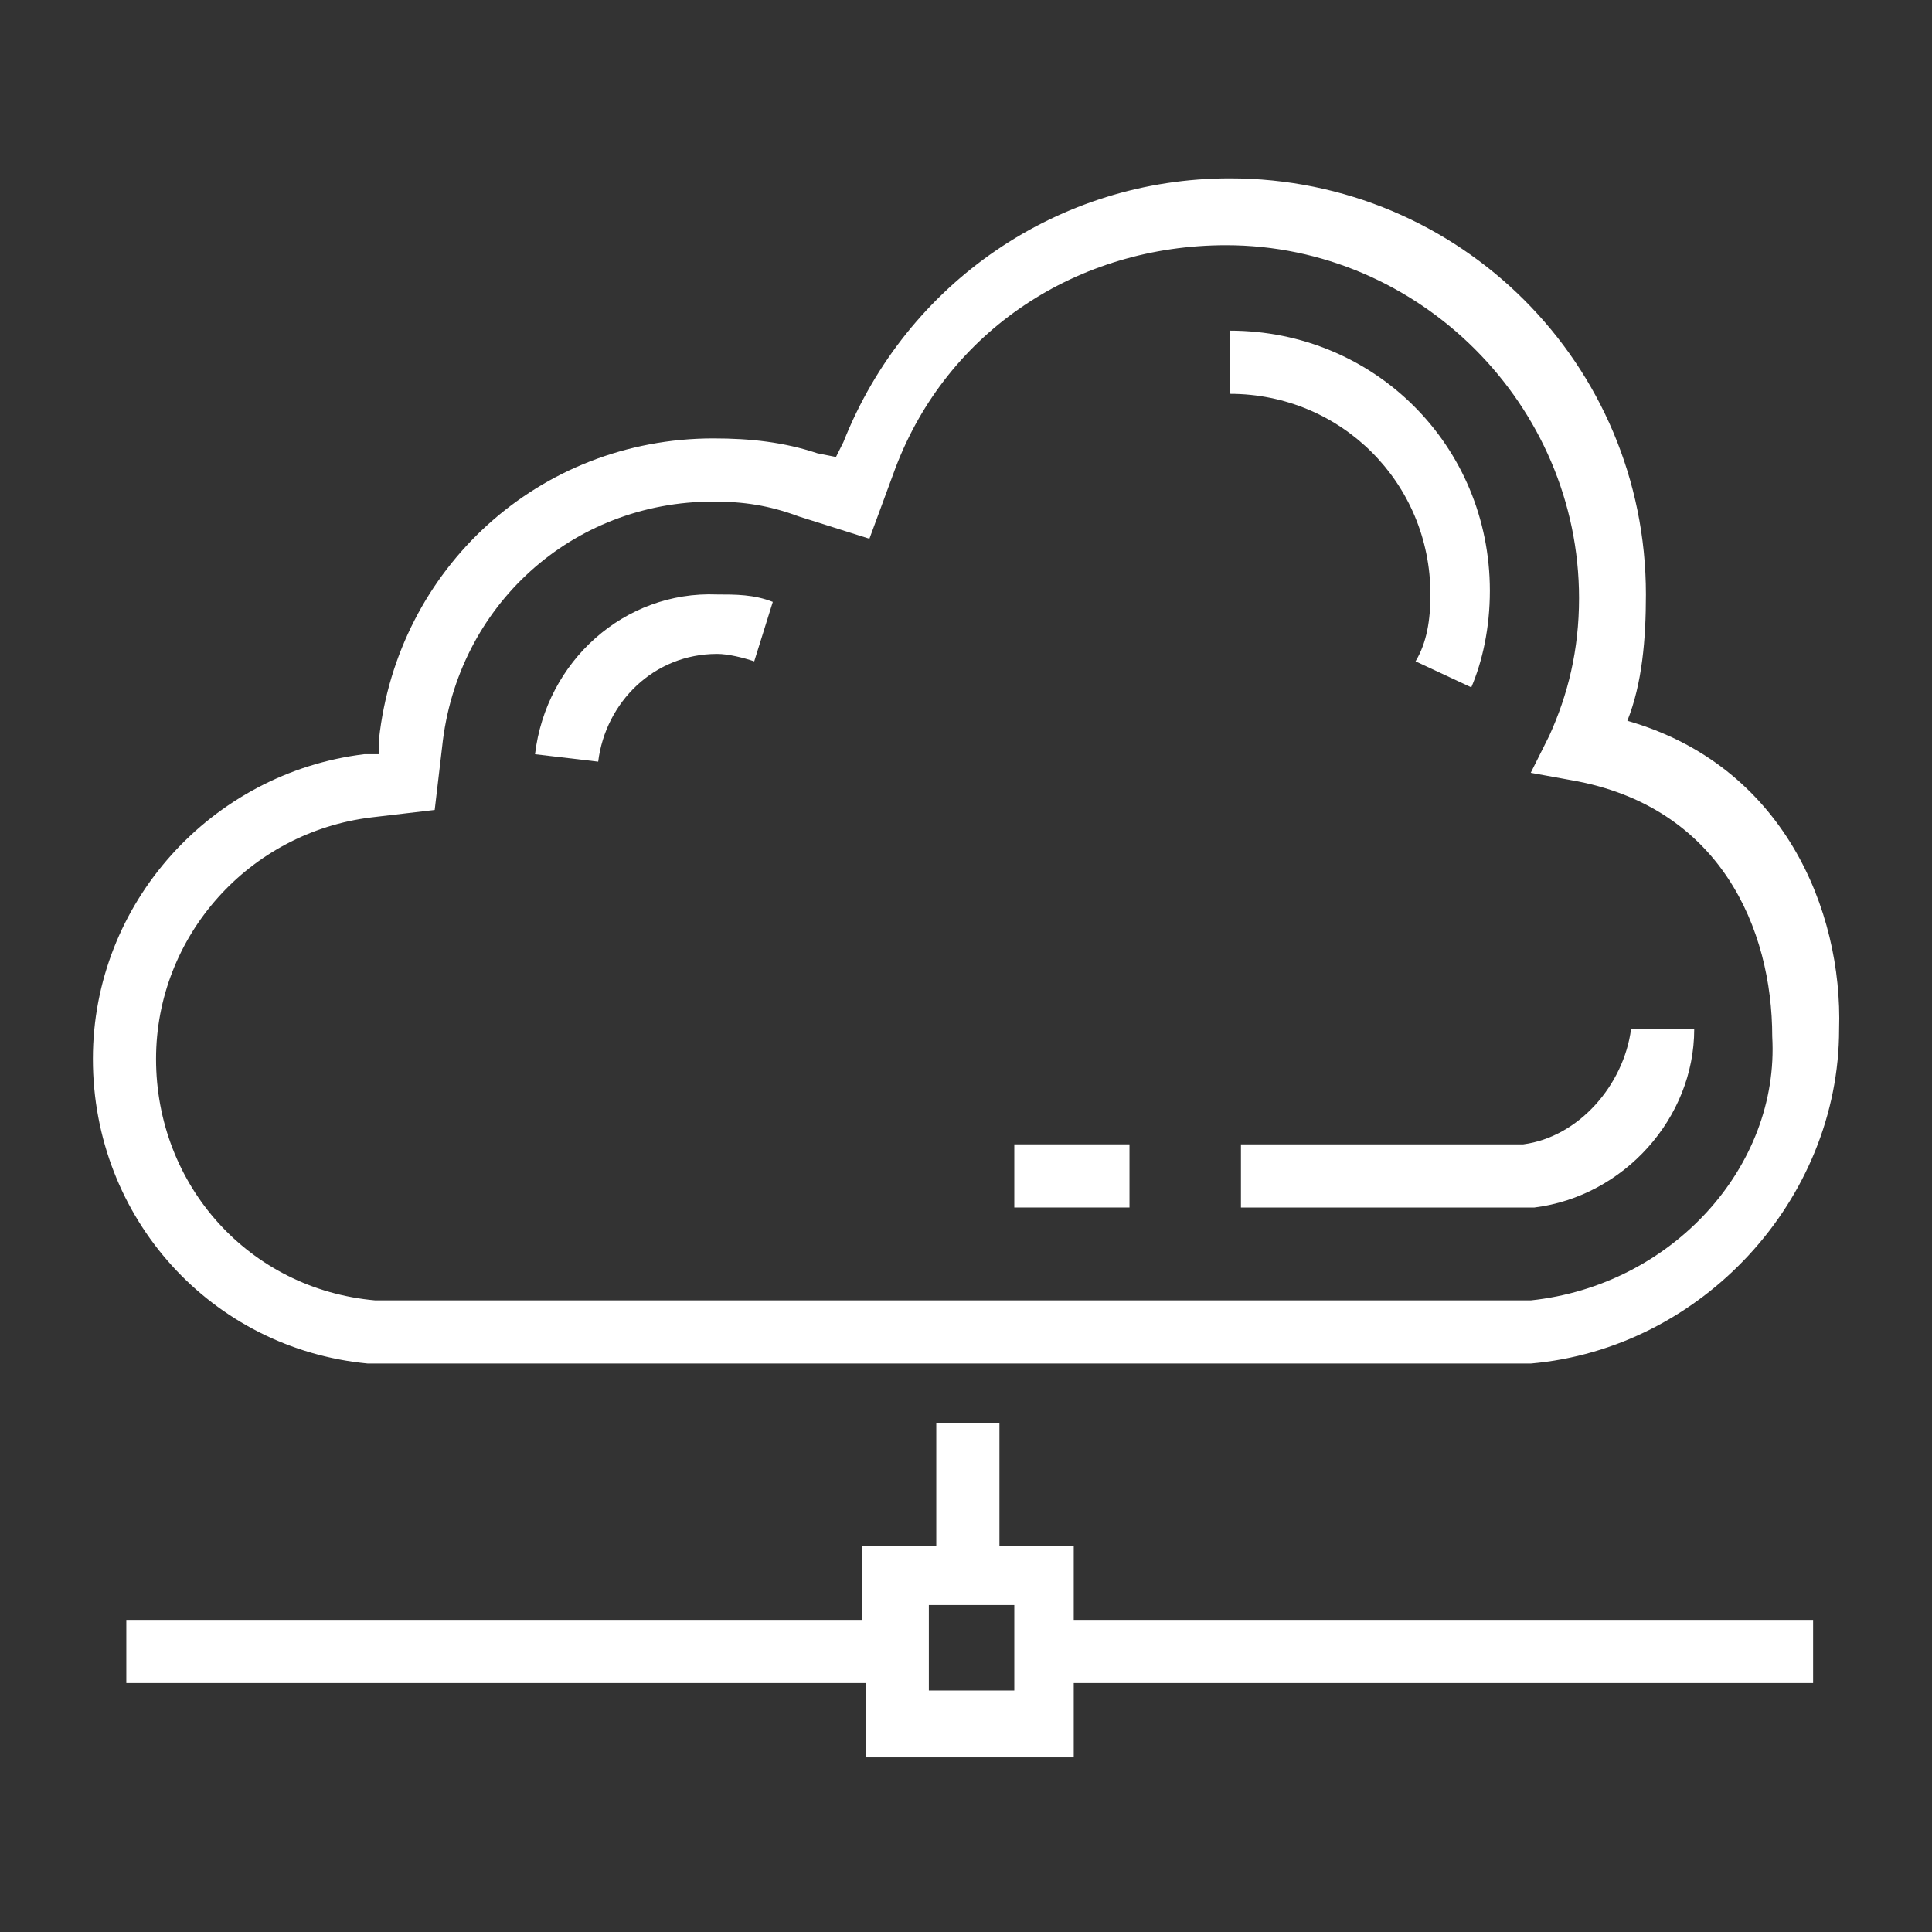 <?xml version="1.0" encoding="utf-8"?>
<!-- Generator: Adobe Illustrator 21.1.0, SVG Export Plug-In . SVG Version: 6.00 Build 0)  -->
<svg version="1.1" id="Layer_1" xmlns="http://www.w3.org/2000/svg" xmlns:xlink="http://www.w3.org/1999/xlink" x="0px" y="0px"
	 viewBox="0 0 52 52" style="enable-background:new 0 0 52 52;" xml:space="preserve">
<rect x="0" y="0" width="52" height="52" fill="#333333" stroke="none"/>
<style type="text/css">
	.st0{display:none;fill:#D63030;}
	.st1{fill:#FFFFFF;}
</style>
<rect x="0.1" y="0.1" class="st0" width="52" height="51.7"/>
<g>
	<path class="st1" d="M43.8,19.4c0.4-1,0.5-2.2,0.5-3.4c0-6.2-5-11.2-11.2-11.2c-4.6,0-8.7,2.8-10.4,7.1l-0.2,0.4l-0.5-0.1
		c-0.9-0.3-1.8-0.4-2.8-0.4c-4.7,0-8.5,3.5-9,8.1l0,0.4l-0.4,0c-4.1,0.5-7.3,4-7.3,8.2c0,4.3,3.2,7.8,7.4,8.2l31.3,0l0,0
		c4.6-0.4,8.3-4.4,8.3-9C49.6,24.5,48,20.6,43.8,19.4z M41.2,35H10.1c-3.4-0.3-5.9-3.1-5.9-6.5c0-3.3,2.5-6.1,5.8-6.5l1.7-0.2
		l0.2-1.7c0.4-3.8,3.5-6.6,7.3-6.6c0.8,0,1.5,0.1,2.3,0.4l1.9,0.6l0.7-1.9c1.4-3.7,4.9-6,8.9-6c5.2,0,9.5,4.3,9.5,9.5
		c0,1.4-0.3,2.6-0.8,3.7l-0.5,1l1.1,0.2c4,0.7,5.4,4,5.4,6.9C47.9,31.4,45,34.6,41.2,35z"/>
	<path class="st1" d="M41,30.8h-7.6v1.7h7.8l0.1,0c2.4-0.3,4.3-2.4,4.3-4.8h-1.7C43.7,29.2,42.5,30.6,41,30.8z"/>
	<path class="st1" d="M38.5,16c0,0.7-0.1,1.3-0.4,1.8l1.5,0.7c0.3-0.7,0.5-1.6,0.5-2.6c0-3.9-3.1-7-7-7v1.7
		C36.1,10.6,38.5,13,38.5,16z"/>
	<path class="st1" d="M14.4,20.3l1.7,0.2c0.2-1.6,1.5-2.9,3.2-2.9c0.3,0,0.7,0.1,1,0.2l0.5-1.6c-0.5-0.2-1-0.2-1.5-0.2
		C16.8,15.9,14.7,17.8,14.4,20.3z"/>
	<rect x="27.3" y="30.8" class="st1" width="3.1" height="1.7"/>
	<path class="st1" d="M25.2,38.3v3.3h-2v2H3.4v1.7h19.9v2h5.6v-2h19.9v-1.7H28.9v-2h-2v-3.3H25.2z M27.2,45.5H25v-2.3h2.3V45.5z"/>
</g>
</svg>
